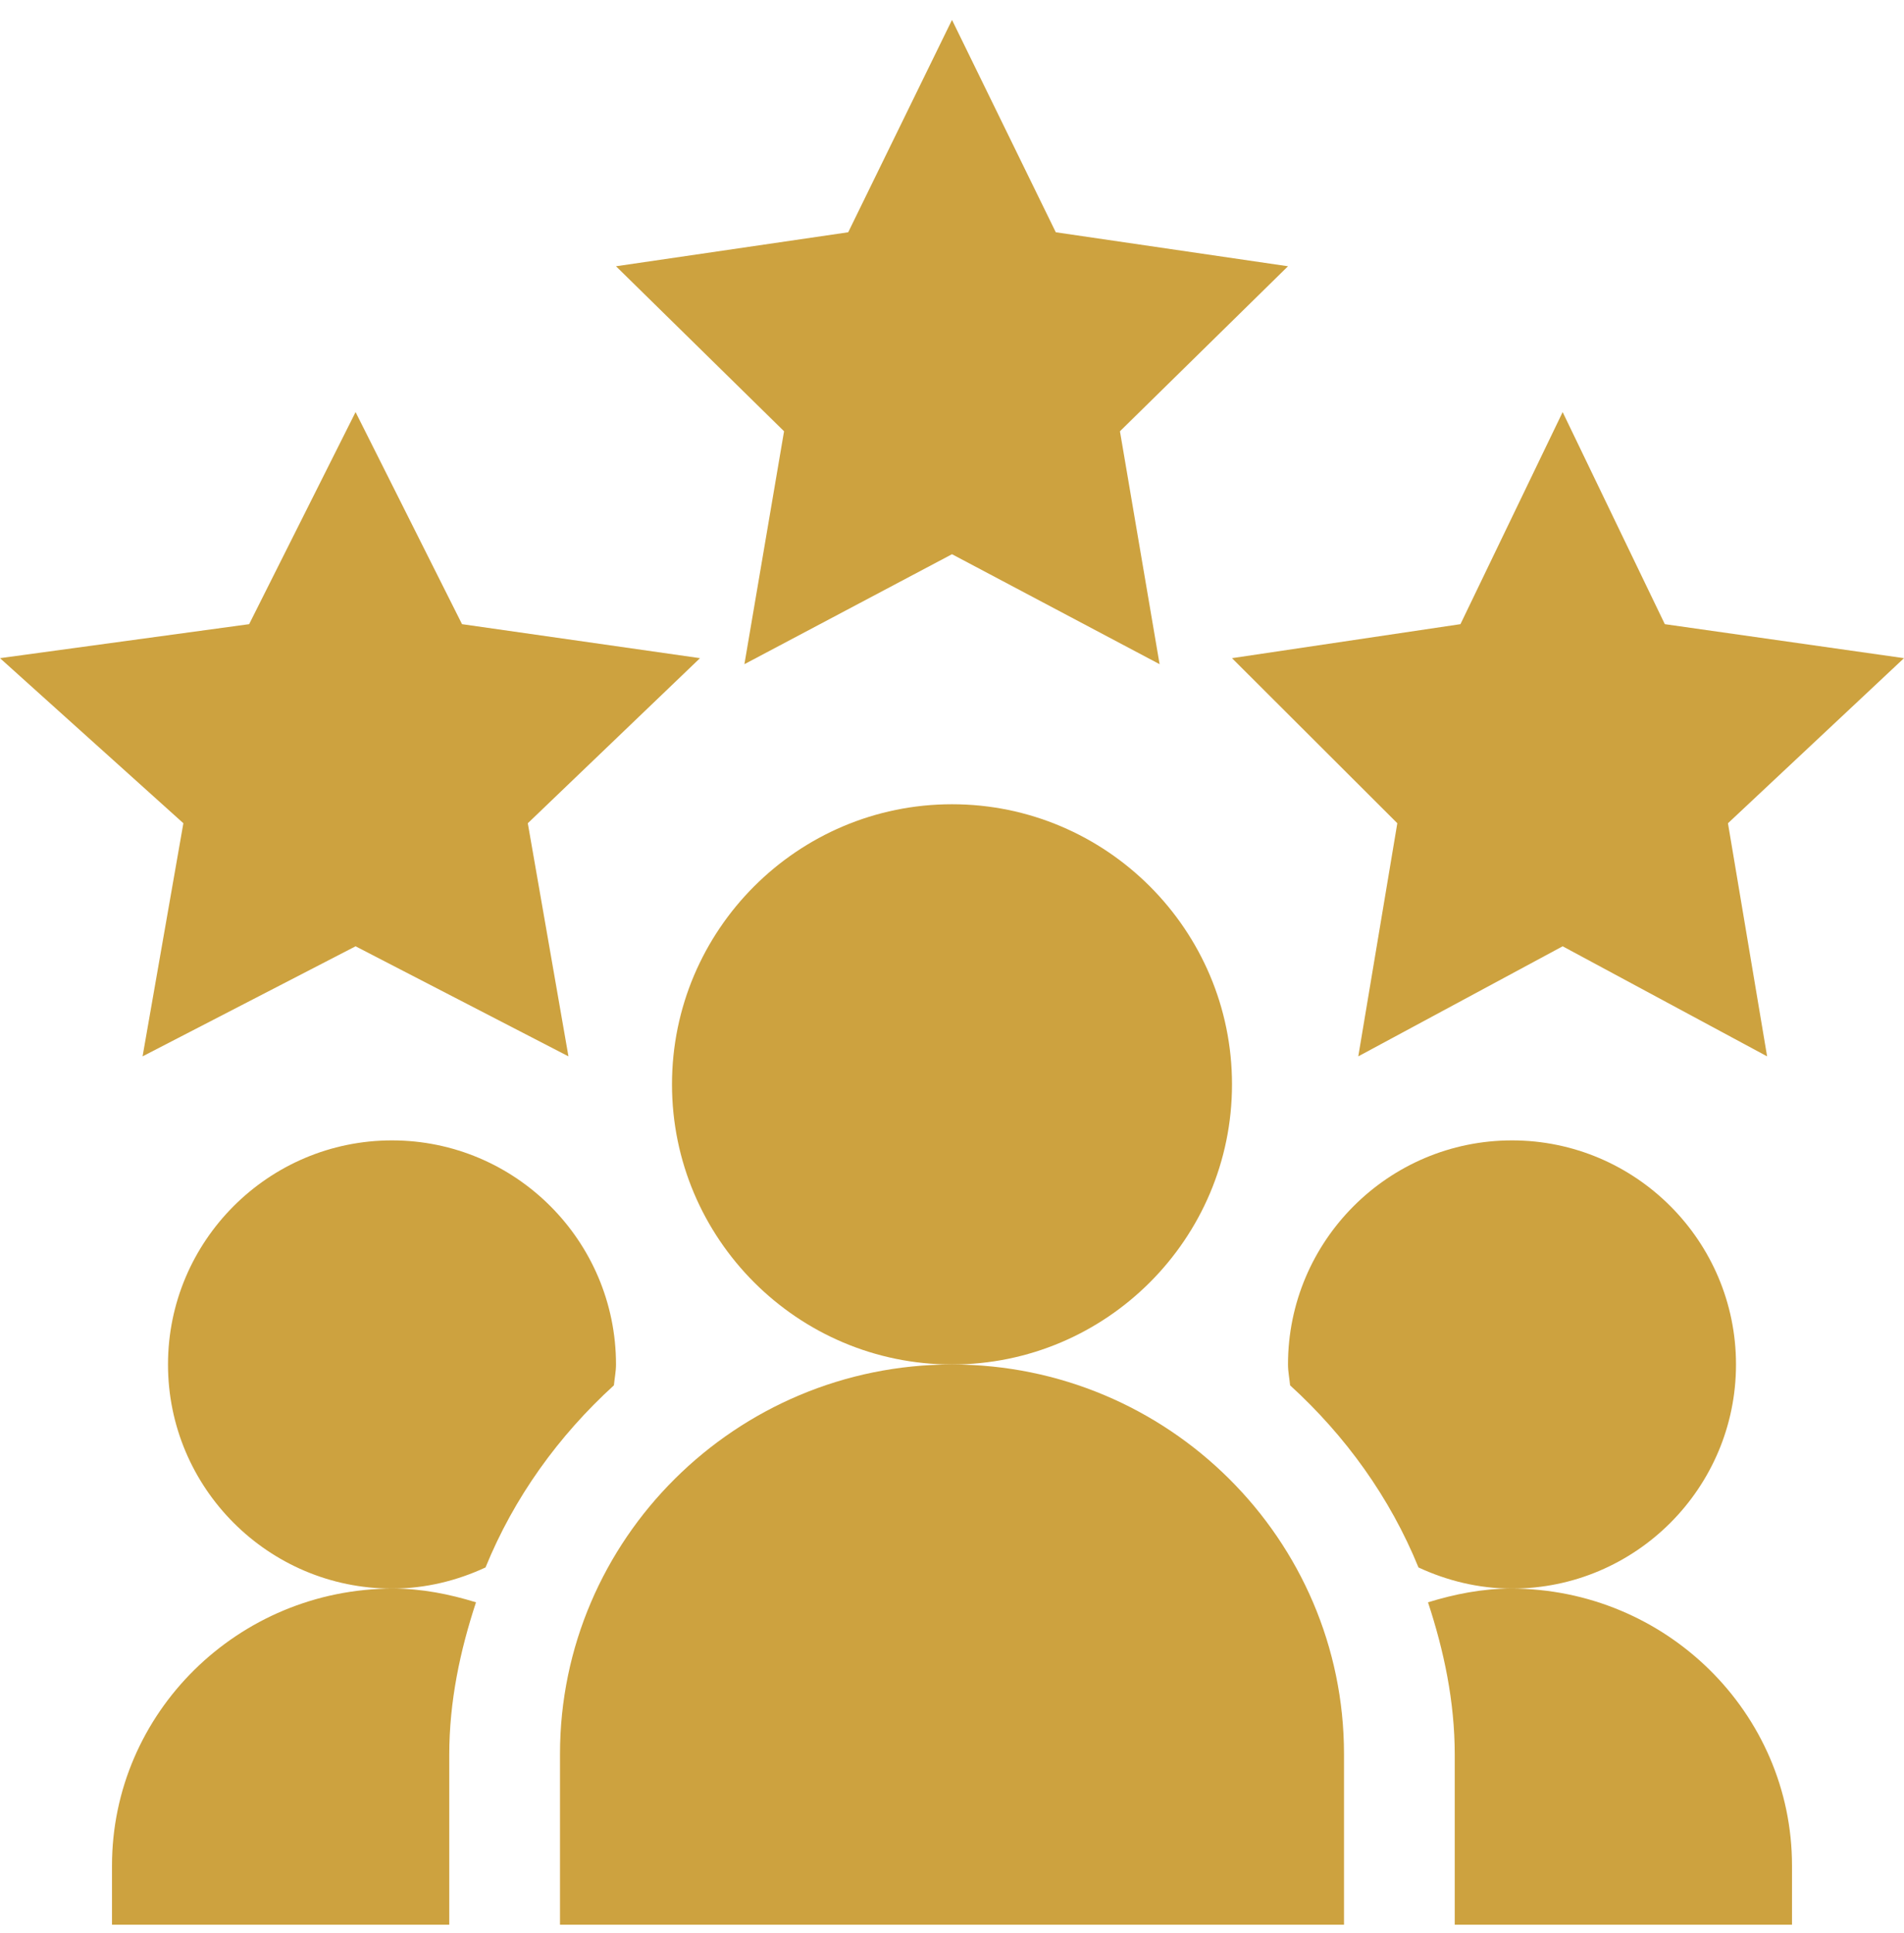<svg width="68" height="69" viewBox="0 0 68 69" fill="none" xmlns="http://www.w3.org/2000/svg">
<path d="M34 19.785L41.414 23.711L39.998 15.396L46 9.505L37.707 8.292L34 0.711L30.293 8.292L22 9.505L28.002 15.396L26.586 23.711L34 19.785Z" fill="#CDA23F"/>
<path d="M59.458 22.282L55.809 14.711L52.159 22.282L44 23.496L49.904 29.389L48.51 37.711L55.809 33.782L63.111 37.711L61.713 29.389L68 23.496L59.458 22.282Z" fill="#CDA23F"/>
<path d="M6.549 29.389L5.092 37.711L12.699 33.782L20.302 37.711L18.85 29.389L25 23.496L16.501 22.282L12.699 14.711L8.898 22.282L0 23.496L6.549 29.389Z" fill="#CDA23F"/>
<path d="M44 38.711C44 33.197 39.514 28.711 34 28.711C28.486 28.711 24 33.197 24 38.711C24 44.224 28.486 48.711 34 48.711C39.514 48.711 44 44.224 44 38.711Z" fill="#CDA23F"/>
<path d="M20 62.618V68.711H48V62.618C48 54.951 41.719 48.711 34 48.711C26.281 48.711 20 54.951 20 62.618Z" fill="#CDA23F"/>
<path d="M64 66.601C64 61.148 59.497 56.711 53.963 56.711C52.924 56.711 51.943 56.912 51 57.201C51.568 58.928 51.955 60.734 51.955 62.645V68.711H64V66.601Z" fill="#CDA23F"/>
<path d="M62 48.711C62 44.299 58.412 40.711 54 40.711C49.588 40.711 46 44.299 46 48.711C46 48.966 46.052 49.206 46.075 49.455C48.047 51.253 49.638 53.447 50.66 55.957C51.68 56.429 52.804 56.711 54 56.711C58.412 56.711 62 53.123 62 48.711Z" fill="#CDA23F"/>
<path d="M21.925 49.455C21.948 49.206 22 48.966 22 48.711C22 44.299 18.412 40.711 14 40.711C9.588 40.711 6 44.299 6 48.711C6 53.123 9.588 56.711 14 56.711C15.196 56.711 16.32 56.429 17.34 55.957C18.362 53.447 19.953 51.253 21.925 49.455Z" fill="#CDA23F"/>
<path d="M4 66.601V68.711H16.045V62.645C16.045 60.734 16.432 58.928 17 57.201C16.057 56.912 15.076 56.711 14.037 56.711C8.503 56.711 4 61.148 4 66.601Z" fill="#CDA23F"/>
</svg>
